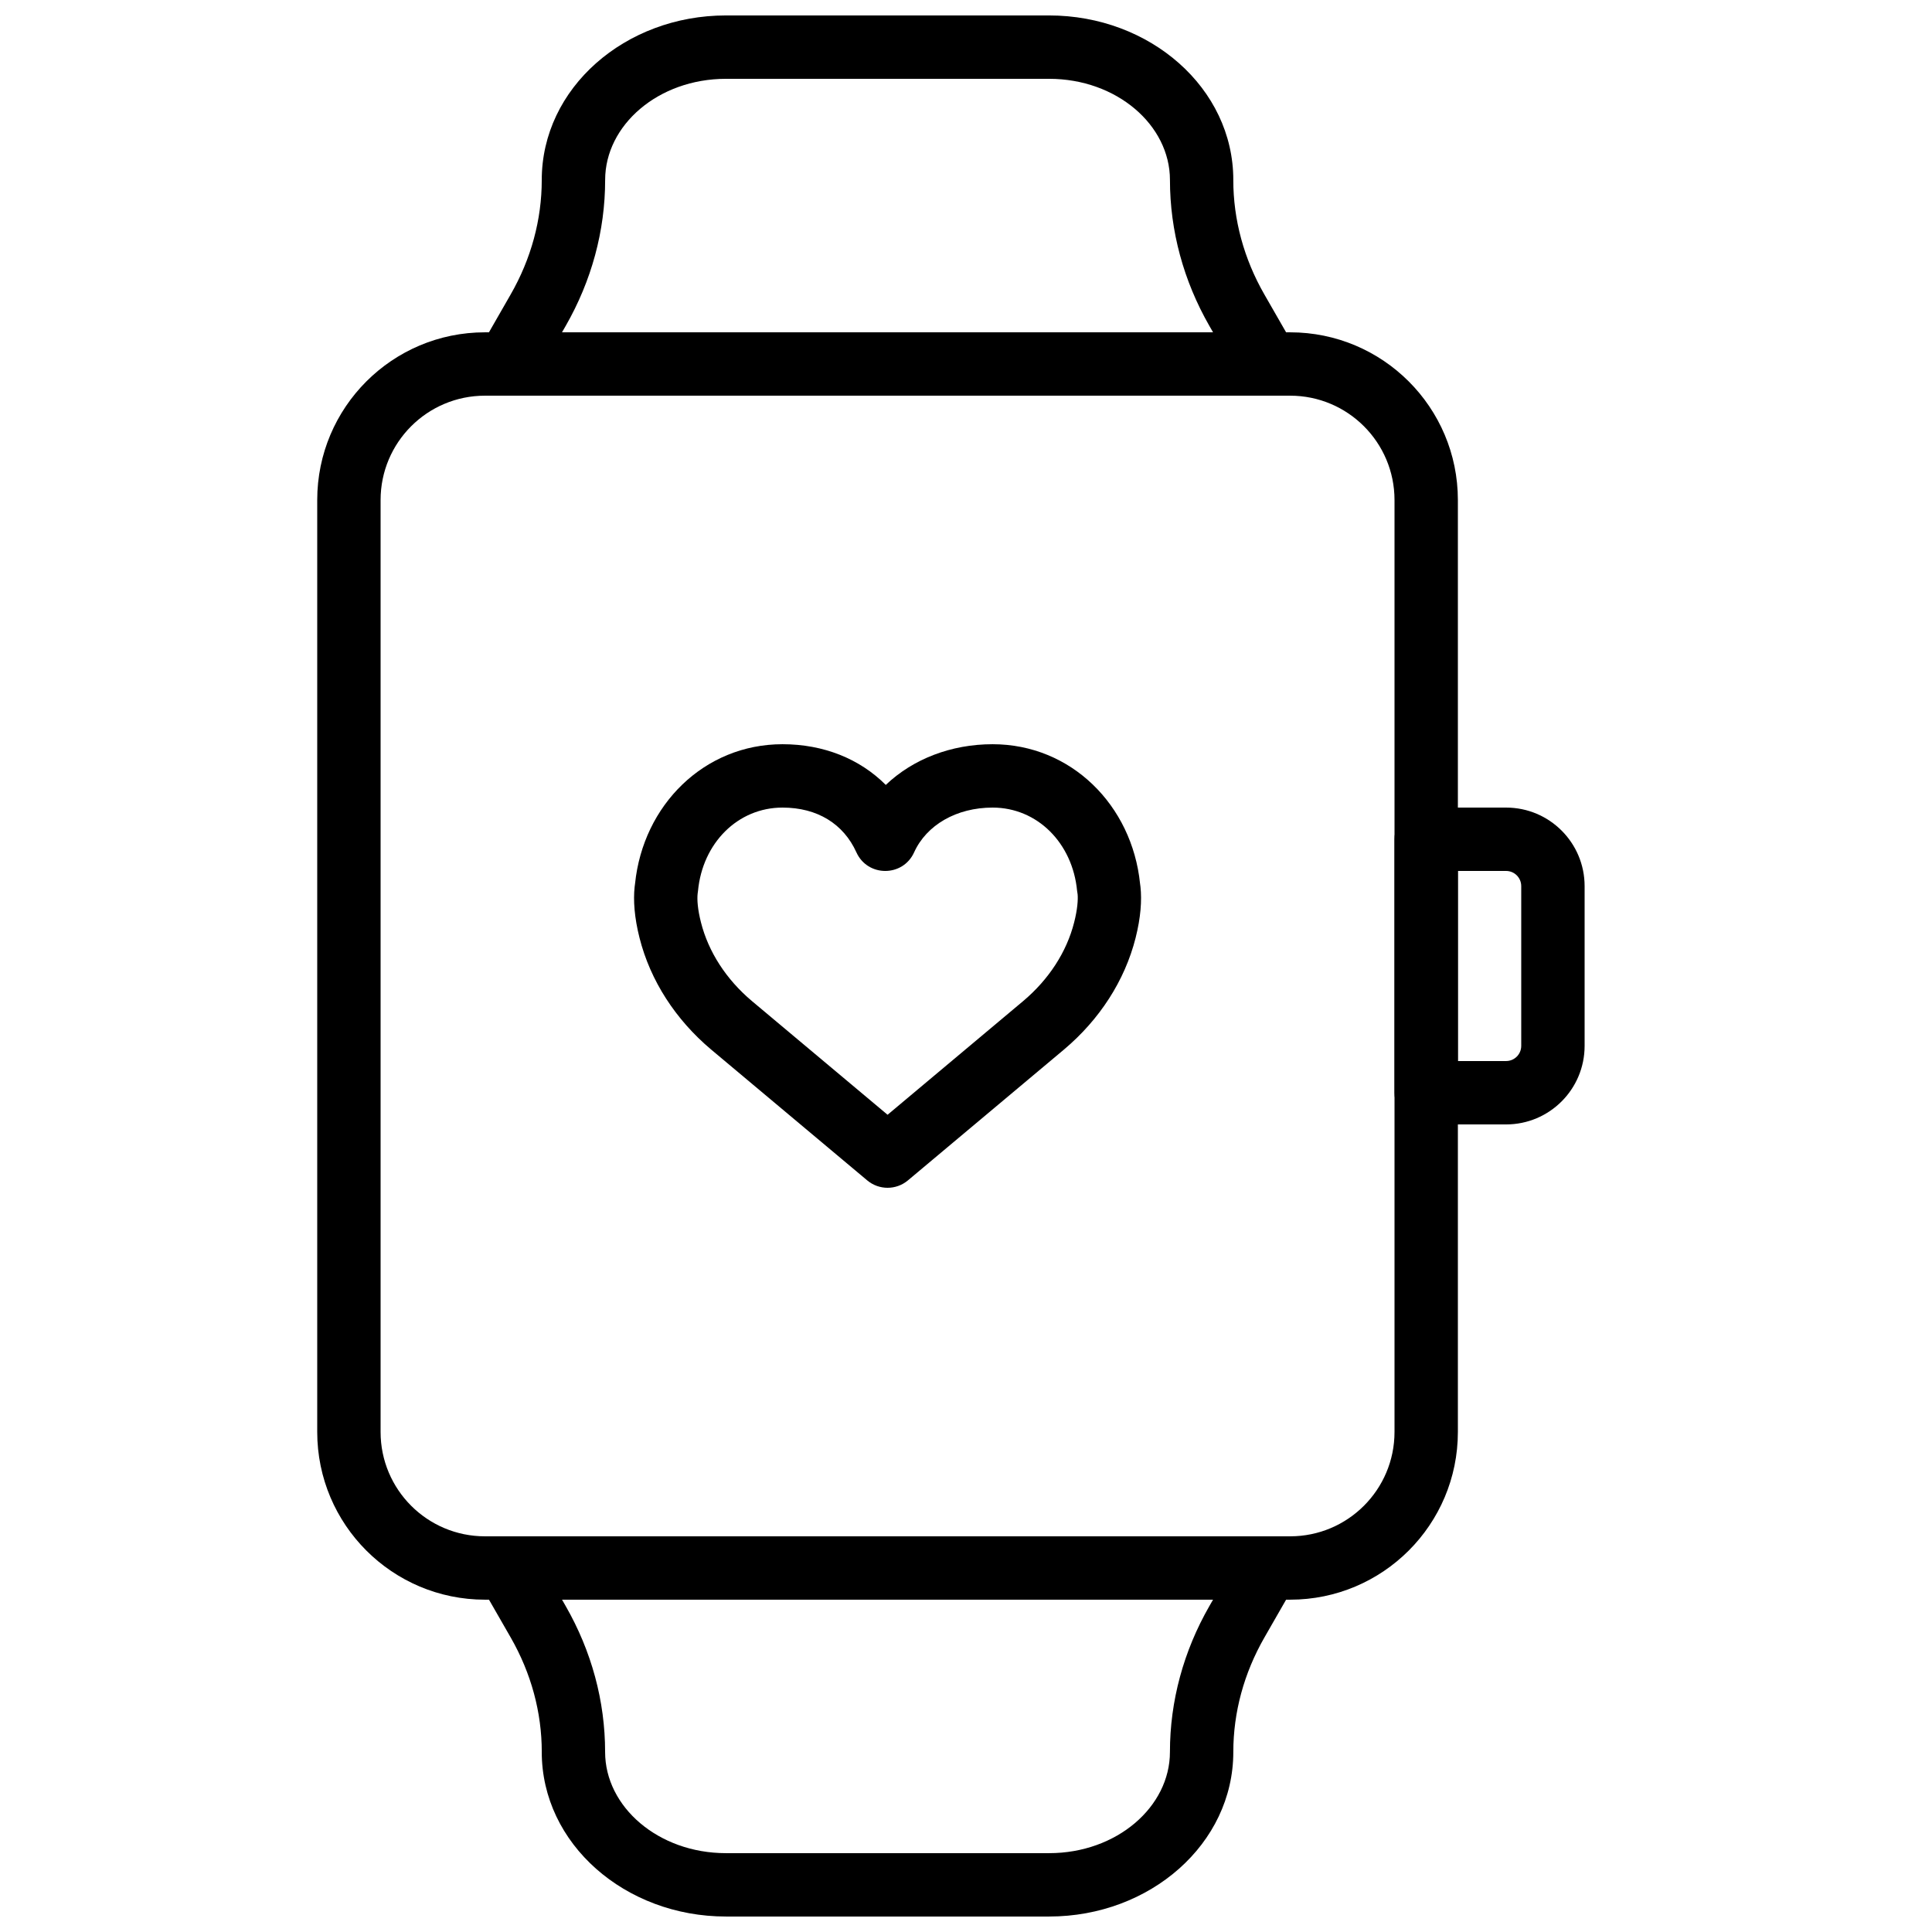 <?xml version="1.0" encoding="UTF-8"?>
<!-- Uploaded to: ICON Repo, www.iconrepo.com, Generator: ICON Repo Mixer Tools -->
<svg width="800px" height="800px" version="1.1" viewBox="144 144 512 512" xmlns="http://www.w3.org/2000/svg">
 <defs>
  <clipPath id="b">
   <path d="m270 148.09h219v100.91h-219z"/>
  </clipPath>
  <clipPath id="a">
   <path d="m270 551h219v100.9h-219z"/>
  </clipPath>
 </defs>
 <path d="m485.9 551.14h-213.38c-15.281 0-27.66-12.379-27.66-27.66v-246.96c0-15.281 12.379-27.66 27.66-27.66h213.38c15.277 0 27.66 12.383 27.66 27.66v246.96c0 15.277-12.383 27.66-27.66 27.66zm0 16.793c24.551 0 44.453-19.898 44.453-44.453v-246.96c0-24.555-19.902-44.453-44.453-44.453h-213.38c-24.555 0-44.453 19.898-44.453 44.453v246.96c0 24.555 19.898 44.453 44.453 44.453z" fill-rule="evenodd"/>
 <g clip-path="url(#b)">
  <path d="m292.94 232.06 0.953-1.656c6.879-11.984 10.477-25.246 10.477-38.707 0-14.531 14.09-26.809 32.008-26.809h85.656c17.918 0 32.016 12.277 32.016 26.809 0 13.465 3.594 26.727 10.469 38.707l0.949 1.656zm177.9-40.363c0-24.359-22.09-43.605-48.809-43.605h-85.656c-26.719 0-48.805 19.246-48.805 43.605 0 10.5-2.812 20.887-8.246 30.348l-8.164 14.238c-3.211 5.598 0.832 12.57 7.285 12.57h201.52c6.453 0 10.496-6.977 7.281-12.574l-8.168-14.234c-5.43-9.453-8.242-19.836-8.242-30.348z" fill-rule="evenodd"/>
 </g>
 <g clip-path="url(#a)">
  <path d="m465.47 567.93-0.953 1.66c-6.879 11.98-10.473 25.242-10.473 38.703 0 14.531-14.09 26.812-32.012 26.812h-85.656c-17.918 0-32.016-12.281-32.016-26.812 0-13.465-3.59-26.727-10.469-38.707l-0.949-1.656zm-177.9 40.363c0 24.359 22.09 43.605 48.809 43.605h85.656c26.719 0 48.805-19.242 48.805-43.605 0-10.5 2.816-20.883 8.246-30.348l8.164-14.234c3.211-5.598-0.832-12.574-7.285-12.574h-201.52c-6.453 0-10.496 6.977-7.281 12.578l8.172 14.23c5.426 9.457 8.238 19.84 8.238 30.348z" fill-rule="evenodd"/>
 </g>
 <path d="m530.35 374.81h12.773c2.223 0 4.019 1.797 4.019 4.023v42.336c0 2.223-1.797 4.019-4.019 4.019h-12.773zm12.773 67.176c11.496 0 20.816-9.32 20.816-20.816v-42.336c0-11.5-9.32-20.816-20.816-20.816h-21.168c-4.641 0-8.398 3.758-8.398 8.395v67.176c0 4.637 3.758 8.398 8.398 8.398z" fill-rule="evenodd"/>
 <path d="m343.23 409.26c-6.75-5.695-11.48-12.969-13.469-20.824-0.883-3.473-1.051-6.016-0.883-7.594 0.004-0.055 0.102-0.762 0.102-0.762 1.207-12.676 10.551-22.062 22.391-22.062 9.234 0 16.168 4.316 19.582 11.859 2.977 6.578 12.32 6.578 15.297 0 3.269-7.223 11.207-11.859 20.801-11.859 11.84 0 21.184 9.387 22.391 22.062l0.137 0.91c0.133 1.43-0.035 3.977-0.918 7.449-1.988 7.852-6.719 15.129-13.488 20.836l-35.957 30.148zm8.141-68.035c-20.773 0-36.945 16.141-39.074 36.941-0.043 0.266-0.082 0.566-0.117 0.902-0.375 3.527-0.074 8.07 1.305 13.496 2.871 11.355 9.559 21.637 18.938 29.547l41.398 34.703c3.121 2.617 7.668 2.617 10.789 0l41.371-34.688c9.398-7.922 16.086-18.207 18.961-29.562 1.375-5.422 1.676-9.969 1.301-13.496-0.035-0.336-0.074-0.637-0.117-0.902-2.129-20.801-18.301-36.941-39.074-36.941-10.992 0-21.094 3.914-28.312 10.785-6.906-6.914-16.477-10.785-27.367-10.785z" fill-rule="evenodd"/>
</svg>